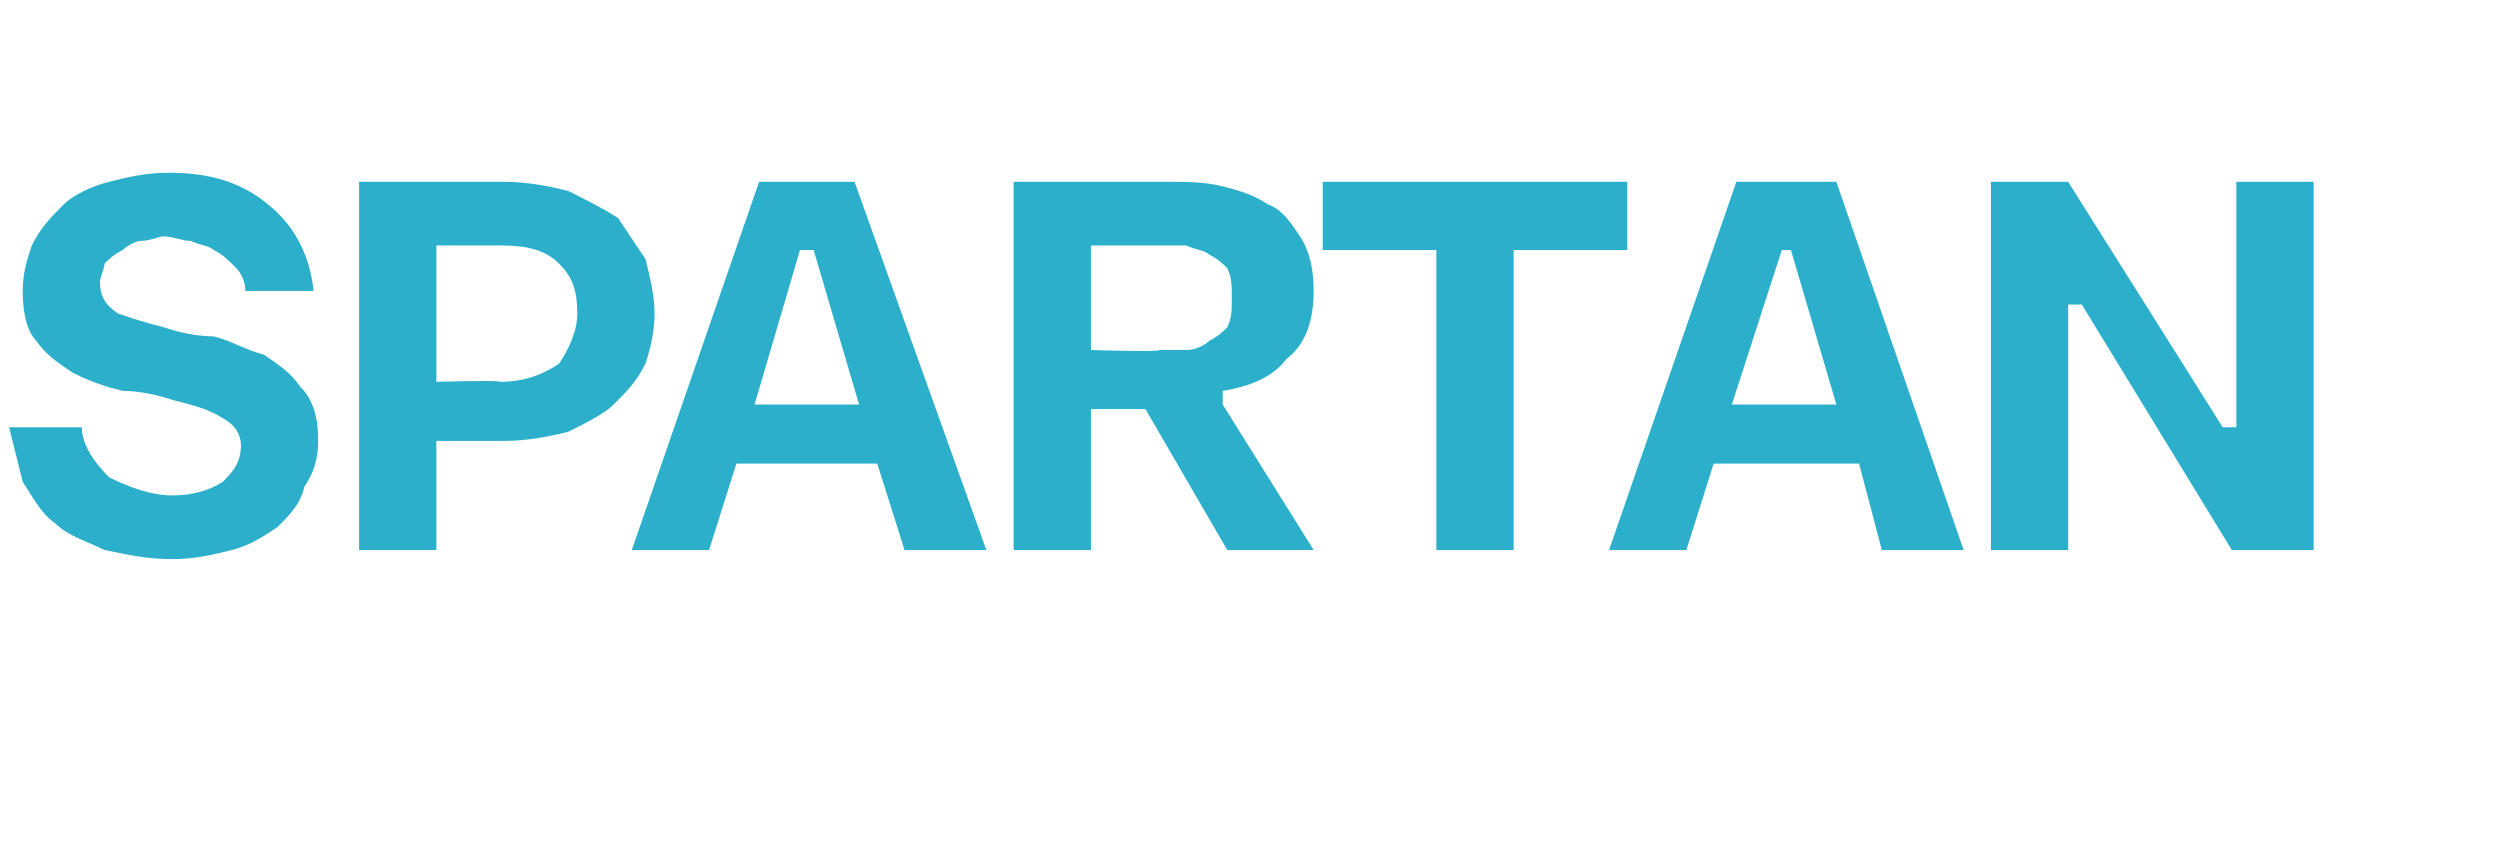 <?xml version="1.0" standalone="no"?><!DOCTYPE svg PUBLIC "-//W3C//DTD SVG 1.1//EN" "http://www.w3.org/Graphics/SVG/1.1/DTD/svg11.dtd"><svg xmlns="http://www.w3.org/2000/svg" version="1.1" width="55px" height="18.5px" viewBox="0 -4 55 18.5" style="top:-4px"><desc>Spartan</desc><defs/><g id="Polygon29318"><path d="m1.8 5.4c0 .4.3.8.6 1.1c.4.2.9.4 1.4.4c.4 0 .8-.1 1.1-.3c.2-.2.4-.4.4-.8c0-.3-.2-.5-.4-.6c-.3-.2-.7-.3-1.1-.4c-.3-.1-.7-.2-1.1-.2c-.4-.1-.7-.2-1.1-.4c-.3-.2-.6-.4-.8-.7c-.2-.2-.3-.6-.3-1.1c0-.4.1-.7.2-1c.2-.4.4-.6.7-.9c.2-.2.6-.4 1-.5c.4-.1.8-.2 1.3-.2c.9 0 1.6.2 2.2.7c.5.4.9 1 1 1.9H5.4c0-.2-.1-.4-.2-.5c-.2-.2-.3-.3-.5-.4c-.1-.1-.3-.1-.5-.2c-.2 0-.4-.1-.6-.1c-.1 0-.3.1-.5.1c-.1 0-.3.1-.4.2c-.2.1-.3.2-.4.3c0 .1-.1.3-.1.4c0 .3.1.5.4.7c.3.1.6.2 1 .3c.3.1.7.2 1.1.2c.4.1.7.3 1.1.4c.3.2.6.4.8.7c.3.3.4.7.4 1.2c0 .4-.1.7-.3 1c-.1.4-.3.6-.6.9c-.3.2-.6.4-1 .5c-.4.1-.8.2-1.3.2c-.6 0-1-.1-1.5-.2c-.4-.2-.8-.3-1.1-.6c-.3-.2-.5-.6-.7-.9L.2 5.4h1.6zM7.9 0h3.2c.5 0 1 .1 1.4.2c.4.2.8.4 1.1.6l.6.9c.1.4.2.8.2 1.2c0 .4-.1.8-.2 1.1c-.2.4-.4.6-.7.9c-.2.2-.6.4-1 .6c-.4.1-.9.2-1.4.2H9.6v2.4H7.9V0zM11 4.4c.6 0 1-.2 1.3-.4c.2-.3.4-.7.4-1.1c0-.5-.1-.8-.4-1.1c-.3-.3-.7-.4-1.3-.4H9.6v3s1.38-.04 1.4 0zm8.3 1.8h-3.1l-.6 1.9h-1.7L16.7 0h2.1l2.9 8.1h-1.8l-.6-1.9zm-.4-1.3l-1-3.4h-.3l-1 3.4h2.3zM25.7 0c.4 0 .8 0 1.2.1c.4.1.7.2 1 .4c.3.1.5.4.7.7c.2.3.3.7.3 1.2c0 .7-.2 1.2-.6 1.5c-.3.4-.8.6-1.4.7v.3l2 3.2H27L25.2 5H24v3.1h-1.7V0h3.4zm-.2 3.7h.6c.2 0 .4-.1.5-.2c.2-.1.3-.2.4-.3c.1-.2.1-.4.1-.6c0-.3 0-.5-.1-.7c-.1-.1-.2-.2-.4-.3c-.1-.1-.3-.1-.5-.2H24v2.3s1.55.05 1.5 0zM29.1 0h6.7v1.5h-2.5v6.6h-1.7V1.5h-2.5V0zm11.8 6.2h-3.2l-.6 1.9h-1.7L38.2 0h2.2l2.8 8.1h-1.8l-.5-1.9zm-.5-1.3l-1-3.4h-.2l-1.1 3.4h2.3zM49.2 0h1.7v8.1h-1.8l-3.3-5.4h-.3v5.4h-1.7V0h1.7l3.4 5.4h.3V0z" stroke="none" fill="#2bafca"/></g></svg>